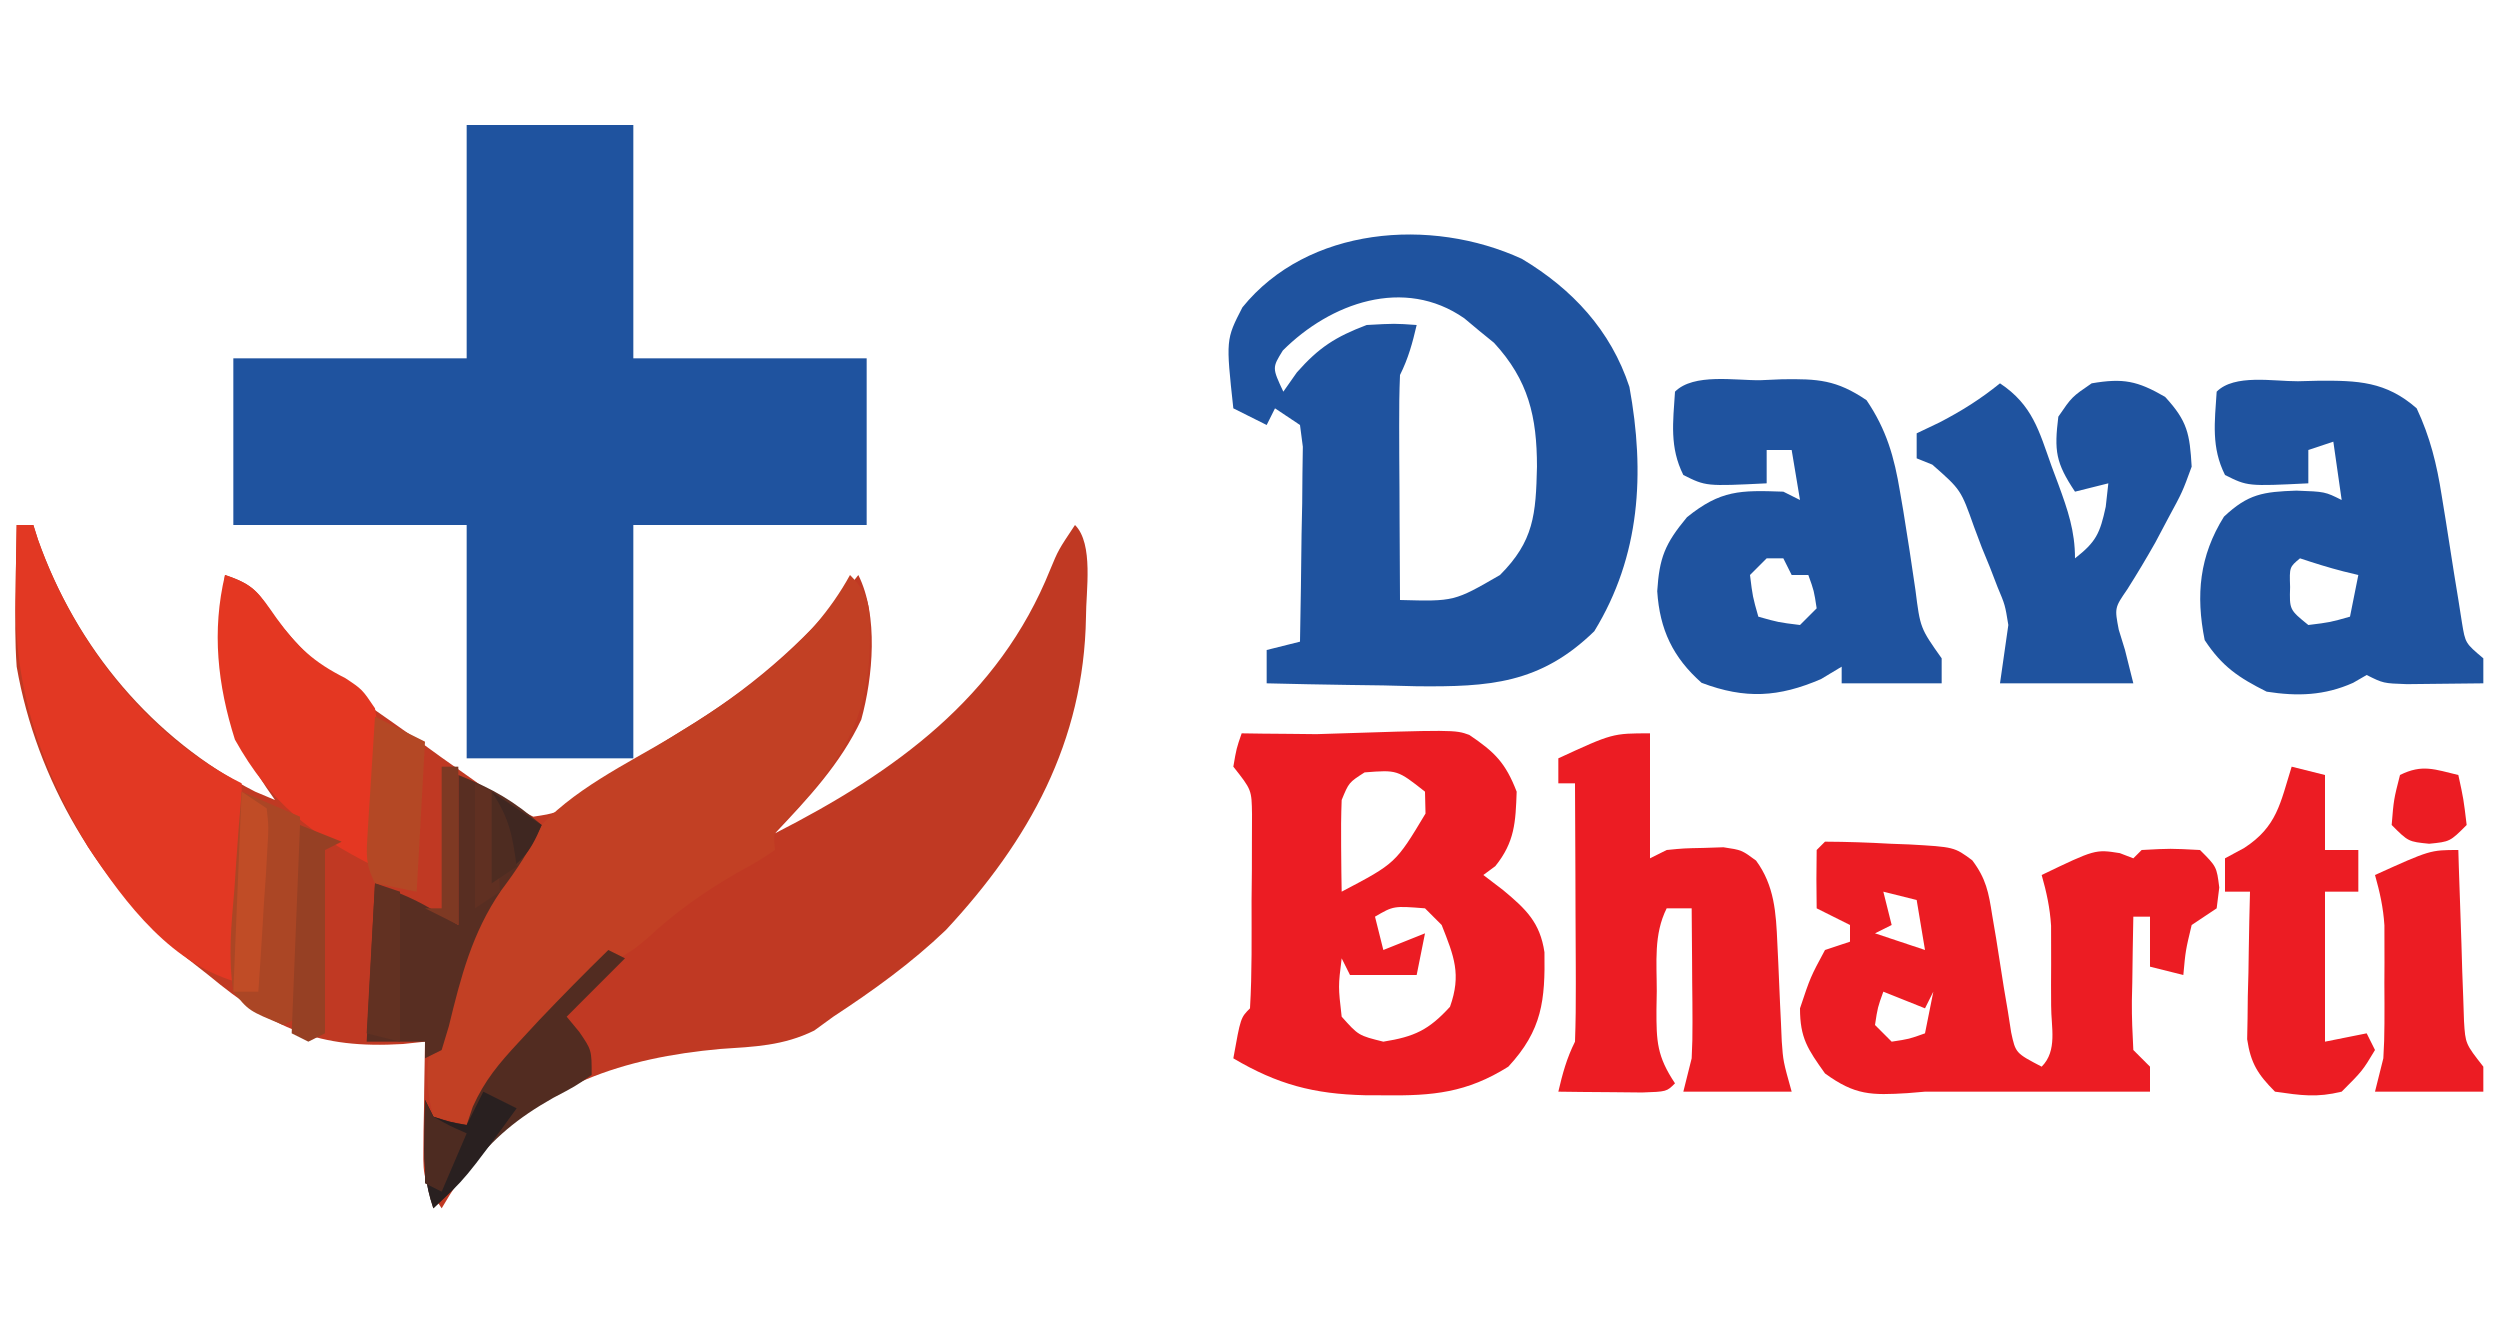 <?xml version="1.0" encoding="UTF-8"?>
<svg version="1.1" xmlns="http://www.w3.org/2000/svg" width="300" height="160">
<path d="M0 0 C0.66 0 1.32 0 2 0 C2.184 0.583 2.369 1.165 2.559 1.766 C7.135 14.701 16.327 25.721 28.625 32 C29.409 32.33 30.192 32.66 31 33 C30.662 32.515 30.325 32.031 29.977 31.531 C24.177 22.816 23.597 16.313 25 6 C28.529 7.176 28.898 8.011 30.938 11 C34.981 16.343 39.759 19.99 45.247 23.779 C47.162 25.113 49.046 26.486 50.934 27.859 C52.267 28.804 53.602 29.747 54.938 30.688 C55.564 31.146 56.19 31.605 56.836 32.078 C58.839 33.513 58.839 33.513 62 35 C64.74 34.585 64.74 34.585 67 33 C67.683 32.584 68.366 32.167 69.07 31.738 C69.748 31.268 70.426 30.797 71.125 30.312 C74.505 27.992 77.935 25.818 81.438 23.688 C89.026 18.881 95.517 13.119 101 6 C103.425 10.85 102.761 18.236 101.352 23.355 C98.895 28.615 94.96 32.817 91 37 C105.33 29.687 117.85 20.735 124.027 5.348 C125 3 125 3 127 0 C129.262 2.262 128.311 7.937 128.317 11.076 C128.066 26.006 121.5 37.865 111.504 48.605 C107.356 52.572 102.791 55.857 98 59 C97.243 59.55 96.487 60.101 95.707 60.668 C91.982 62.501 88.537 62.602 84.438 62.875 C72.786 63.935 63.079 67.144 55 76 C53.493 77.952 52.249 79.866 51 82 C48.969 78.953 48.753 78.399 48.805 74.988 C48.811 74.231 48.818 73.474 48.824 72.693 C48.841 71.908 48.858 71.122 48.875 70.312 C48.884 69.515 48.893 68.718 48.902 67.896 C48.926 65.931 48.962 63.965 49 62 C48.129 62.093 47.257 62.186 46.359 62.281 C36.149 62.9 30.781 60.433 23 54 C22.175 53.353 21.35 52.706 20.5 52.039 C9.863 43.235 2.387 30.659 0 17 C-0.211 13.992 -0.193 11.013 -0.125 8 C-0.116 7.225 -0.107 6.451 -0.098 5.652 C-0.074 3.768 -0.039 1.884 0 0 Z " fill="#C03923" transform="translate(2,63)"/>
<path d="M0 0 C6.6 0 13.2 0 20 0 C20 9.24 20 18.48 20 28 C29.24 28 38.48 28 48 28 C48 34.6 48 41.2 48 48 C38.76 48 29.52 48 20 48 C20 57.24 20 66.48 20 76 C13.4 76 6.8 76 0 76 C0 66.76 0 57.52 0 48 C-9.24 48 -18.48 48 -28 48 C-28 41.4 -28 34.8 -28 28 C-18.76 28 -9.52 28 0 28 C0 18.76 0 9.52 0 0 Z " fill="#1F539F" transform="translate(56,15)"/>
<path d="M0 0 C6.044 3.616 10.67 8.568 12.906 15.371 C14.792 25.694 14.224 35.665 8.688 44.688 C2.194 51.005 -3.913 51.377 -12.637 51.289 C-13.953 51.256 -15.269 51.222 -16.625 51.188 C-17.986 51.167 -19.346 51.149 -20.707 51.133 C-24.014 51.086 -27.319 51.02 -30.625 50.938 C-30.625 49.617 -30.625 48.297 -30.625 46.938 C-28.645 46.443 -28.645 46.443 -26.625 45.938 C-26.538 41.646 -26.485 37.355 -26.438 33.062 C-26.412 31.839 -26.387 30.616 -26.361 29.355 C-26.352 28.189 -26.342 27.022 -26.332 25.82 C-26.316 24.742 -26.301 23.663 -26.284 22.551 C-26.397 21.689 -26.509 20.826 -26.625 19.938 C-27.615 19.277 -28.605 18.617 -29.625 17.938 C-29.955 18.598 -30.285 19.258 -30.625 19.938 C-31.945 19.277 -33.265 18.617 -34.625 17.938 C-35.522 9.68 -35.522 9.68 -33.535 5.82 C-25.703 -3.861 -10.941 -5.031 0 0 Z M-28.688 11 C-29.968 13.072 -29.968 13.072 -28.625 15.938 C-28.089 15.174 -27.552 14.411 -27 13.625 C-24.347 10.622 -22.357 9.356 -18.625 7.938 C-15.25 7.75 -15.25 7.75 -12.625 7.938 C-13.131 10.106 -13.625 11.937 -14.625 13.938 C-14.71 15.97 -14.732 18.005 -14.723 20.039 C-14.719 21.251 -14.716 22.462 -14.713 23.711 C-14.705 24.982 -14.696 26.253 -14.688 27.562 C-14.683 28.841 -14.678 30.12 -14.674 31.438 C-14.662 34.604 -14.646 37.771 -14.625 40.938 C-8.111 41.114 -8.111 41.114 -2.625 37.938 C1.445 33.868 1.68 30.66 1.812 24.938 C1.806 18.946 0.799 14.566 -3.344 10.074 C-3.932 9.596 -4.519 9.118 -5.125 8.625 C-5.713 8.134 -6.301 7.643 -6.906 7.137 C-14.136 2.093 -22.987 5.3 -28.688 11 Z " fill="#1F539F" transform="translate(182.625,31.062)"/>
<path d="M0 0 C3.075 2.074 4.35 3.351 5.688 6.812 C5.561 10.479 5.459 12.856 3.125 15.75 C2.651 16.101 2.176 16.451 1.688 16.812 C2.471 17.411 3.255 18.009 4.062 18.625 C6.793 20.9 8.491 22.488 9.023 26.082 C9.112 31.825 8.768 35.41 4.688 39.812 C-0.303 42.95 -4.405 43.322 -10.125 43.25 C-11.318 43.245 -11.318 43.245 -12.535 43.24 C-18.627 43.095 -23.014 41.952 -28.312 38.812 C-27.438 33.938 -27.438 33.938 -26.312 32.812 C-26.059 28.527 -26.127 24.23 -26.125 19.938 C-26.113 18.727 -26.101 17.517 -26.088 16.27 C-26.086 15.111 -26.084 13.952 -26.082 12.758 C-26.078 11.691 -26.074 10.623 -26.07 9.524 C-26.114 6.591 -26.114 6.591 -28.312 3.812 C-27.938 1.625 -27.938 1.625 -27.312 -0.188 C-26.493 -0.176 -25.673 -0.164 -24.828 -0.152 C-23.75 -0.143 -22.673 -0.134 -21.562 -0.125 C-20.495 -0.113 -19.428 -0.102 -18.328 -0.09 C-1.748 -0.627 -1.748 -0.627 0 0 Z M-12.562 4.5 C-14.448 5.71 -14.448 5.71 -15.312 7.812 C-15.383 9.686 -15.397 11.563 -15.375 13.438 C-15.366 14.44 -15.357 15.443 -15.348 16.477 C-15.336 17.247 -15.324 18.018 -15.312 18.812 C-8.829 15.405 -8.829 15.405 -5.25 9.438 C-5.271 8.571 -5.291 7.705 -5.312 6.812 C-8.631 4.192 -8.631 4.192 -12.562 4.5 Z M-11.312 21.812 C-10.982 23.133 -10.652 24.453 -10.312 25.812 C-8.662 25.152 -7.013 24.492 -5.312 23.812 C-5.643 25.462 -5.973 27.113 -6.312 28.812 C-8.953 28.812 -11.592 28.812 -14.312 28.812 C-14.643 28.152 -14.973 27.492 -15.312 26.812 C-15.73 30.187 -15.73 30.187 -15.312 33.812 C-13.295 36.073 -13.295 36.073 -10.312 36.812 C-6.58 36.215 -4.866 35.418 -2.312 32.625 C-0.932 28.742 -1.821 26.578 -3.312 22.812 C-3.973 22.152 -4.633 21.492 -5.312 20.812 C-9.089 20.514 -9.089 20.514 -11.312 21.812 Z " fill="#EC1C23" transform="translate(176.312,88.188)"/>
<path d="M0 0 C2.724 2.724 2.331 4.322 2.375 8.125 C2.197 17.649 -1.191 22.567 -7.609 29.336 C-9.214 30.894 -9.214 30.894 -9 33 C-10.941 34.297 -10.941 34.297 -13.562 35.75 C-17.55 38.054 -20.97 40.468 -24.332 43.605 C-26 45 -26 45 -28.387 46.383 C-35.977 51.08 -41.713 58.283 -46 66 C-47.32 65.67 -48.64 65.34 -50 65 C-51.514 59.196 -50.481 55.842 -48.008 50.43 C-46.915 48.036 -46.915 48.036 -46.539 45.473 C-45.567 41.014 -42.636 37.647 -40 34 C-39.278 32.969 -38.556 31.938 -37.812 30.875 C-33.417 25.778 -26.889 22.732 -21.191 19.316 C-12.92 14.236 -4.749 8.676 0 0 Z " fill="#C24024" transform="translate(102,69)"/>
<path d="M0 0 C2.645 0.012 5.238 0.099 7.875 0.25 C8.608 0.277 9.342 0.304 10.098 0.332 C15.51 0.638 15.51 0.638 17.668 2.233 C19.332 4.44 19.638 6.093 20.062 8.816 C20.22 9.745 20.377 10.674 20.539 11.631 C20.847 13.589 21.154 15.547 21.461 17.506 C21.697 18.897 21.697 18.897 21.938 20.316 C22.07 21.167 22.203 22.017 22.34 22.893 C22.873 25.369 22.873 25.369 26 27 C27.921 25.079 27.133 22.262 27.137 19.709 C27.131 18.461 27.131 18.461 27.125 17.188 C27.129 16.367 27.133 15.547 27.137 14.701 C27.135 13.906 27.134 13.112 27.133 12.293 C27.132 11.566 27.131 10.839 27.129 10.091 C26.997 7.951 26.585 6.059 26 4 C32.428 0.91 32.428 0.91 35.375 1.375 C35.911 1.581 36.447 1.788 37 2 C37.33 1.67 37.66 1.34 38 1 C41.438 0.812 41.438 0.812 45 1 C47 3 47 3 47.312 5.5 C47.209 6.325 47.106 7.15 47 8 C46.01 8.66 45.02 9.32 44 10 C43.267 13.066 43.267 13.066 43 16 C41.68 15.67 40.36 15.34 39 15 C39 13.02 39 11.04 39 9 C38.34 9 37.68 9 37 9 C36.946 11.625 36.906 14.249 36.875 16.875 C36.858 17.621 36.841 18.368 36.824 19.137 C36.807 21.092 36.897 23.047 37 25 C37.66 25.66 38.32 26.32 39 27 C39 27.99 39 28.98 39 30 C30 30 21 30 12 30 C11.312 30.058 10.623 30.116 9.914 30.176 C5.567 30.435 3.627 30.457 0 27.812 C-2.079 24.889 -3 23.565 -3 20 C-1.75 16.25 -1.75 16.25 0 13 C0.99 12.67 1.98 12.34 3 12 C3 11.34 3 10.68 3 10 C1.68 9.34 0.36 8.68 -1 8 C-1.042 5.667 -1.041 3.333 -1 1 C-0.67 0.67 -0.34 0.34 0 0 Z M7 6 C7.33 7.32 7.66 8.64 8 10 C7.01 10.495 7.01 10.495 6 11 C7.98 11.66 9.96 12.32 12 13 C11.67 11.02 11.34 9.04 11 7 C9.68 6.67 8.36 6.34 7 6 Z M7 18 C6.319 19.892 6.319 19.892 6 22 C6.66 22.66 7.32 23.32 8 24 C10.108 23.681 10.108 23.681 12 23 C12.33 21.35 12.66 19.7 13 18 C12.67 18.66 12.34 19.32 12 20 C9.525 19.01 9.525 19.01 7 18 Z " fill="#EC1C23" transform="translate(219,101)"/>
<path d="M0 0 C0.812 -0.021 1.624 -0.041 2.461 -0.062 C7.162 -0.093 10.555 0.006 14.25 3.25 C15.864 6.69 16.666 9.957 17.25 13.699 C17.497 15.218 17.497 15.218 17.75 16.768 C18.085 18.892 18.418 21.017 18.75 23.143 C18.915 24.151 19.08 25.16 19.25 26.199 C19.394 27.12 19.539 28.042 19.688 28.991 C20.09 31.433 20.09 31.433 22.25 33.25 C22.25 34.24 22.25 35.23 22.25 36.25 C20.292 36.277 18.333 36.296 16.375 36.312 C14.739 36.33 14.739 36.33 13.07 36.348 C10.25 36.25 10.25 36.25 8.25 35.25 C7.714 35.559 7.178 35.869 6.625 36.188 C3.178 37.73 -0.074 37.823 -3.75 37.25 C-7.128 35.561 -9.114 34.218 -11.188 31.062 C-12.271 25.645 -11.818 20.958 -8.875 16.25 C-5.963 13.51 -4.169 13.265 -0.188 13.125 C3.25 13.25 3.25 13.25 5.25 14.25 C4.92 11.94 4.59 9.63 4.25 7.25 C3.26 7.58 2.27 7.91 1.25 8.25 C1.25 9.57 1.25 10.89 1.25 12.25 C-6.034 12.608 -6.034 12.608 -8.75 11.25 C-10.411 7.927 -9.987 4.929 -9.75 1.25 C-7.606 -0.894 -2.961 0.018 0 0 Z M0.25 21.25 C-1.02 22.303 -1.02 22.303 -0.938 24.688 C-1.018 27.417 -1.018 27.417 1.25 29.25 C3.853 28.93 3.853 28.93 6.25 28.25 C6.58 26.6 6.91 24.95 7.25 23.25 C6.652 23.106 6.054 22.961 5.438 22.812 C3.688 22.363 1.963 21.821 0.25 21.25 Z " fill="#1F539F" transform="translate(275.75,45.75)"/>
<path d="M0 0 C1.29 -0.056 1.29 -0.056 2.605 -0.113 C6.894 -0.173 9.111 -0.058 12.734 2.398 C15.137 5.947 16.062 9.218 16.75 13.375 C16.945 14.511 16.945 14.511 17.145 15.671 C17.665 18.84 18.143 22.014 18.605 25.191 C19.178 29.741 19.178 29.741 21.75 33.375 C21.75 34.365 21.75 35.355 21.75 36.375 C17.79 36.375 13.83 36.375 9.75 36.375 C9.75 35.715 9.75 35.055 9.75 34.375 C8.925 34.87 8.1 35.365 7.25 35.875 C2.206 38.037 -1.796 38.302 -7.062 36.312 C-10.496 33.271 -12.085 29.931 -12.383 25.316 C-12.124 21.286 -11.462 19.631 -8.812 16.438 C-4.762 13.178 -2.433 13.19 2.75 13.375 C3.41 13.705 4.07 14.035 4.75 14.375 C4.42 12.395 4.09 10.415 3.75 8.375 C2.76 8.375 1.77 8.375 0.75 8.375 C0.75 9.695 0.75 11.015 0.75 12.375 C-6.534 12.733 -6.534 12.733 -9.25 11.375 C-10.911 8.052 -10.487 5.054 -10.25 1.375 C-8.006 -0.869 -3.01 0.049 0 0 Z M0.75 21.375 C0.09 22.035 -0.57 22.695 -1.25 23.375 C-0.93 25.978 -0.93 25.978 -0.25 28.375 C2.147 29.055 2.147 29.055 4.75 29.375 C5.41 28.715 6.07 28.055 6.75 27.375 C6.431 25.267 6.431 25.267 5.75 23.375 C5.09 23.375 4.43 23.375 3.75 23.375 C3.42 22.715 3.09 22.055 2.75 21.375 C2.09 21.375 1.43 21.375 0.75 21.375 Z " fill="#1F539F" transform="translate(211.25,45.625)"/>
<path d="M0 0 C0 4.95 0 9.9 0 15 C0.66 14.67 1.32 14.34 2 14 C4.059 13.797 4.059 13.797 6.438 13.75 C7.22 13.724 8.002 13.698 8.809 13.672 C11 14 11 14 12.723 15.266 C14.936 18.272 15.125 21.538 15.281 25.188 C15.319 25.969 15.356 26.75 15.395 27.555 C15.465 29.185 15.535 30.815 15.605 32.445 C15.643 33.226 15.68 34.008 15.719 34.812 C15.749 35.52 15.779 36.228 15.811 36.957 C15.981 39.353 15.981 39.353 17 43 C12.71 43 8.42 43 4 43 C4.33 41.68 4.66 40.36 5 39 C5.078 37.559 5.108 36.115 5.098 34.672 C5.093 33.473 5.093 33.473 5.088 32.25 C5.08 31.425 5.071 30.6 5.062 29.75 C5.058 28.91 5.053 28.069 5.049 27.203 C5.037 25.135 5.019 23.068 5 21 C4.01 21 3.02 21 2 21 C0.428 24.144 0.816 27.489 0.812 30.938 C0.8 31.666 0.788 32.395 0.775 33.146 C0.765 36.971 0.829 38.744 3 42 C2 43 2 43 -0.941 43.098 C-2.136 43.086 -3.331 43.074 -4.562 43.062 C-6.359 43.049 -6.359 43.049 -8.191 43.035 C-9.118 43.024 -10.045 43.012 -11 43 C-10.494 40.831 -10 39 -9 37 C-8.914 34.676 -8.893 32.349 -8.902 30.023 C-8.904 29.338 -8.905 28.653 -8.907 27.947 C-8.912 25.756 -8.925 23.566 -8.938 21.375 C-8.943 19.891 -8.947 18.406 -8.951 16.922 C-8.962 13.281 -8.979 9.641 -9 6 C-9.66 6 -10.32 6 -11 6 C-11 5.01 -11 4.02 -11 3 C-4.5 0 -4.5 0 0 0 Z " fill="#EC1C23" transform="translate(198,88)"/>
<path d="M0 0 C3.909 2.606 4.675 5.692 6.188 9.938 C6.46 10.666 6.733 11.395 7.014 12.146 C8.135 15.214 9 17.71 9 21 C11.523 19.026 11.993 18.033 12.688 14.812 C12.791 13.884 12.894 12.956 13 12 C11.68 12.33 10.36 12.66 9 13 C6.673 9.509 6.497 8.108 7 4 C8.625 1.625 8.625 1.625 11 0 C14.791 -0.645 16.476 -0.303 19.812 1.625 C22.512 4.556 22.766 6.053 23 10 C21.891 13.035 21.891 13.035 20.25 16.062 C19.453 17.565 19.453 17.565 18.641 19.098 C17.568 20.996 16.449 22.869 15.281 24.711 C13.748 26.939 13.748 26.939 14.25 29.562 C14.498 30.367 14.745 31.171 15 32 C15.33 33.32 15.66 34.64 16 36 C10.72 36 5.44 36 0 36 C0.33 33.69 0.66 31.38 1 29 C0.61 26.592 0.61 26.592 -0.293 24.449 C-0.594 23.669 -0.895 22.888 -1.205 22.084 C-1.691 20.898 -1.691 20.898 -2.188 19.688 C-2.492 18.877 -2.797 18.067 -3.111 17.232 C-4.692 12.768 -4.692 12.768 -8.122 9.757 C-9.052 9.382 -9.052 9.382 -10 9 C-10 8.01 -10 7.02 -10 6 C-9.092 5.567 -8.185 5.134 -7.25 4.688 C-4.568 3.295 -2.339 1.889 0 0 Z " fill="#1F539F" transform="translate(240,46)"/>
<path d="M0 0 C0.66 0 1.32 0 2 0 C2.184 0.583 2.369 1.165 2.559 1.766 C6.815 13.798 15.38 25.19 27 31 C27 38.92 27 46.84 27 55 C18.714 52.929 13.134 45.544 8.566 38.645 C2.743 28.812 -0.382 19.408 -0.125 8 C-0.116 7.225 -0.107 6.451 -0.098 5.652 C-0.074 3.768 -0.039 1.884 0 0 Z " fill="#E23823" transform="translate(2,63)"/>
<path d="M0 0 C1.32 0.33 2.64 0.66 4 1 C4 3.97 4 6.94 4 10 C5.32 10 6.64 10 8 10 C8 11.65 8 13.3 8 15 C6.68 15 5.36 15 4 15 C4 20.94 4 26.88 4 33 C6.475 32.505 6.475 32.505 9 32 C9.33 32.66 9.66 33.32 10 34 C8.5 36.5 8.5 36.5 6 39 C3 39.73 1.168 39.453 -2 39 C-4.054 36.935 -4.91 35.603 -5.341 32.71 C-5.325 31.893 -5.309 31.076 -5.293 30.234 C-5.283 29.345 -5.274 28.455 -5.264 27.539 C-5.239 26.619 -5.213 25.698 -5.188 24.75 C-5.167 23.346 -5.167 23.346 -5.146 21.914 C-5.111 19.609 -5.062 17.305 -5 15 C-5.99 15 -6.98 15 -8 15 C-8 13.68 -8 12.36 -8 11 C-6.855 10.381 -6.855 10.381 -5.688 9.75 C-1.759 7.192 -1.375 4.414 0 0 Z " fill="#EC1C23" transform="translate(275,92)"/>
<path d="M0 0 C3.557 1.186 4.073 2.189 6.188 5.188 C8.709 8.662 10.635 10.453 14.438 12.375 C16.465 13.719 16.465 13.719 18 16 C19.033 22.259 18.449 28.707 18 35 C10.347 31.173 5.408 27.318 1.188 19.75 C-0.889 13.193 -1.603 6.728 0 0 Z " fill="#E43722" transform="translate(27,69)"/>
<path d="M0 0 C4.265 1.706 6.614 3.098 10 6 C8.644 8.906 7.047 11.316 5.125 13.875 C1.651 18.942 0.301 24.236 -1.141 30.156 C-1.424 31.095 -1.708 32.033 -2 33 C-2.99 33.495 -2.99 33.495 -4 34 C-4 33.34 -4 32.68 -4 32 C-6.31 32 -8.62 32 -11 32 C-10.67 25.73 -10.34 19.46 -10 13 C-5 15 -5 15 0 18 C0 12.06 0 6.12 0 0 Z " fill="#582E22" transform="translate(55,93)"/>
<path d="M0 0 C0.02 0.681 0.04 1.362 0.06 2.064 C0.155 5.147 0.265 8.23 0.375 11.312 C0.406 12.384 0.437 13.456 0.469 14.561 C0.507 15.589 0.546 16.617 0.586 17.676 C0.617 18.624 0.649 19.572 0.681 20.548 C0.849 23.253 0.849 23.253 3 26 C3 26.99 3 27.98 3 29 C-1.29 29 -5.58 29 -10 29 C-9.67 27.68 -9.34 26.36 -9 25 C-8.912 23.606 -8.869 22.209 -8.867 20.812 C-8.866 20.031 -8.865 19.25 -8.863 18.445 C-8.867 17.638 -8.871 16.831 -8.875 16 C-8.869 14.79 -8.869 14.79 -8.863 13.555 C-8.865 12.774 -8.866 11.992 -8.867 11.188 C-8.868 10.48 -8.869 9.772 -8.871 9.043 C-9.005 6.923 -9.423 5.04 -10 3 C-3.375 0 -3.375 0 0 0 Z " fill="#EC1C23" transform="translate(295,102)"/>
<path d="M0 0 C3.465 1.485 3.465 1.485 7 3 C7 10.92 7 18.84 7 27 C6.34 27.33 5.68 27.66 5 28 C0.841 26.293 0.841 26.293 -1 24 C-1.641 19.88 -1.24 15.887 -0.875 11.75 C-0.8 10.623 -0.725 9.497 -0.648 8.336 C-0.46 5.554 -0.243 2.778 0 0 Z " fill="#AB4625" transform="translate(29,95)"/>
<path d="M0 0 C0.66 0.33 1.32 0.66 2 1 C-0.31 3.31 -2.62 5.62 -5 8 C-4.505 8.598 -4.01 9.196 -3.5 9.812 C-2 12 -2 12 -2 15 C-3.977 16.359 -3.977 16.359 -6.625 17.75 C-10.871 20.158 -13.778 22.533 -16.746 26.387 C-18.051 28.066 -19.471 29.525 -21 31 C-22.005 27.985 -22.103 25.958 -22.062 22.812 C-22.053 21.911 -22.044 21.01 -22.035 20.082 C-22.024 19.395 -22.012 18.708 -22 18 C-21.67 18.66 -21.34 19.32 -21 20 C-18.975 20.652 -18.975 20.652 -17 21 C-16.758 20.277 -16.515 19.554 -16.266 18.809 C-14.834 15.632 -13.117 13.611 -10.75 11.062 C-9.952 10.2 -9.154 9.338 -8.332 8.449 C-5.601 5.581 -2.837 2.764 0 0 Z " fill="#522C21" transform="translate(73,114)"/>
<path d="M0 0 C1.98 0.99 3.96 1.98 6 3 C5.67 8.94 5.34 14.88 5 21 C3.35 20.67 1.7 20.34 0 20 C-1.178 17.643 -1.044 16.474 -0.879 13.867 C-0.831 13.062 -0.782 12.256 -0.732 11.426 C-0.676 10.584 -0.62 9.742 -0.562 8.875 C-0.51 8.026 -0.458 7.176 -0.404 6.301 C-0.274 4.2 -0.138 2.1 0 0 Z " fill="#B44825" transform="translate(45,86)"/>
<path d="M0 0 C2.475 0.99 2.475 0.99 5 2 C4.01 2.495 4.01 2.495 3 3 C3 10.26 3 17.52 3 25 C2.34 25.33 1.68 25.66 1 26 C0.34 25.67 -0.32 25.34 -1 25 C-0.67 16.75 -0.34 8.5 0 0 Z " fill="#964024" transform="translate(36,99)"/>
<path d="M0 0 C1.32 0.66 2.64 1.32 4 2 C-2.15 10.446 -2.15 10.446 -6 14 C-7.005 10.985 -7.103 8.958 -7.062 5.812 C-7.053 4.911 -7.044 4.01 -7.035 3.082 C-7.024 2.395 -7.012 1.708 -7 1 C-6.67 1.66 -6.34 2.32 -6 3 C-3.975 3.652 -3.975 3.652 -2 4 C-1.34 2.68 -0.68 1.36 0 0 Z " fill="#292020" transform="translate(58,131)"/>
<path d="M0 0 C0.625 2.875 0.625 2.875 1 6 C-1 8 -1 8 -3.5 8.25 C-6 8 -6 8 -8 6 C-7.75 2.938 -7.75 2.938 -7 0 C-4.333 -1.333 -2.833 -0.671 0 0 Z " fill="#EC1C23" transform="translate(295,93)"/>
<path d="M0 0 C0.99 0.33 1.98 0.66 3 1 C3 6.94 3 12.88 3 19 C1.68 18.67 0.36 18.34 -1 18 C-0.505 9.09 -0.505 9.09 0 0 Z " fill="#623122" transform="translate(45,106)"/>
<path d="M0 0 C1.485 0.99 1.485 0.99 3 2 C3.249 4.247 3.249 4.247 3.074 7.008 C3.019 7.994 2.965 8.98 2.908 9.996 C2.835 11.029 2.763 12.061 2.688 13.125 C2.626 14.165 2.565 15.206 2.502 16.277 C2.348 18.853 2.18 21.426 2 24 C1.01 24 0.02 24 -1 24 C-0.67 16.08 -0.34 8.16 0 0 Z " fill="#C04C26" transform="translate(29,95)"/>
<path d="M0 0 C0.66 0 1.32 0 2 0 C2 6.27 2 12.54 2 19 C0.68 18.34 -0.64 17.68 -2 17 C-1.34 17 -0.68 17 0 17 C0 11.39 0 5.78 0 0 Z " fill="#7E3923" transform="translate(53,92)"/>
<path d="M0 0 C2.97 1.98 2.97 1.98 6 4 C4.461 7.719 3.525 8.356 0 11 C0 7.37 0 3.74 0 0 Z " fill="#3F2721" transform="translate(59,95)"/>
<path d="M0 0 C0.33 0.66 0.66 1.32 1 2 C3.017 3.134 3.017 3.134 5 4 C4.01 6.31 3.02 8.62 2 11 C1.34 10.67 0.68 10.34 0 10 C0 6.7 0 3.4 0 0 Z " fill="#4D2B21" transform="translate(51,132)"/>
<path d="M0 0 C0.99 0.495 0.99 0.495 2 1 C2.414 3.723 2.414 3.723 2.625 7.062 C2.7 8.167 2.775 9.272 2.852 10.41 C2.901 11.265 2.95 12.119 3 13 C2.01 13.66 1.02 14.32 0 15 C0 10.05 0 5.1 0 0 Z " fill="#603022" transform="translate(57,94)"/>
<path d="M0 0 C2.125 3.188 2.502 5.265 3 9 C2.01 9.66 1.02 10.32 0 11 C0 7.37 0 3.74 0 0 Z " fill="#4E2C21" transform="translate(59,95)"/>
</svg>
